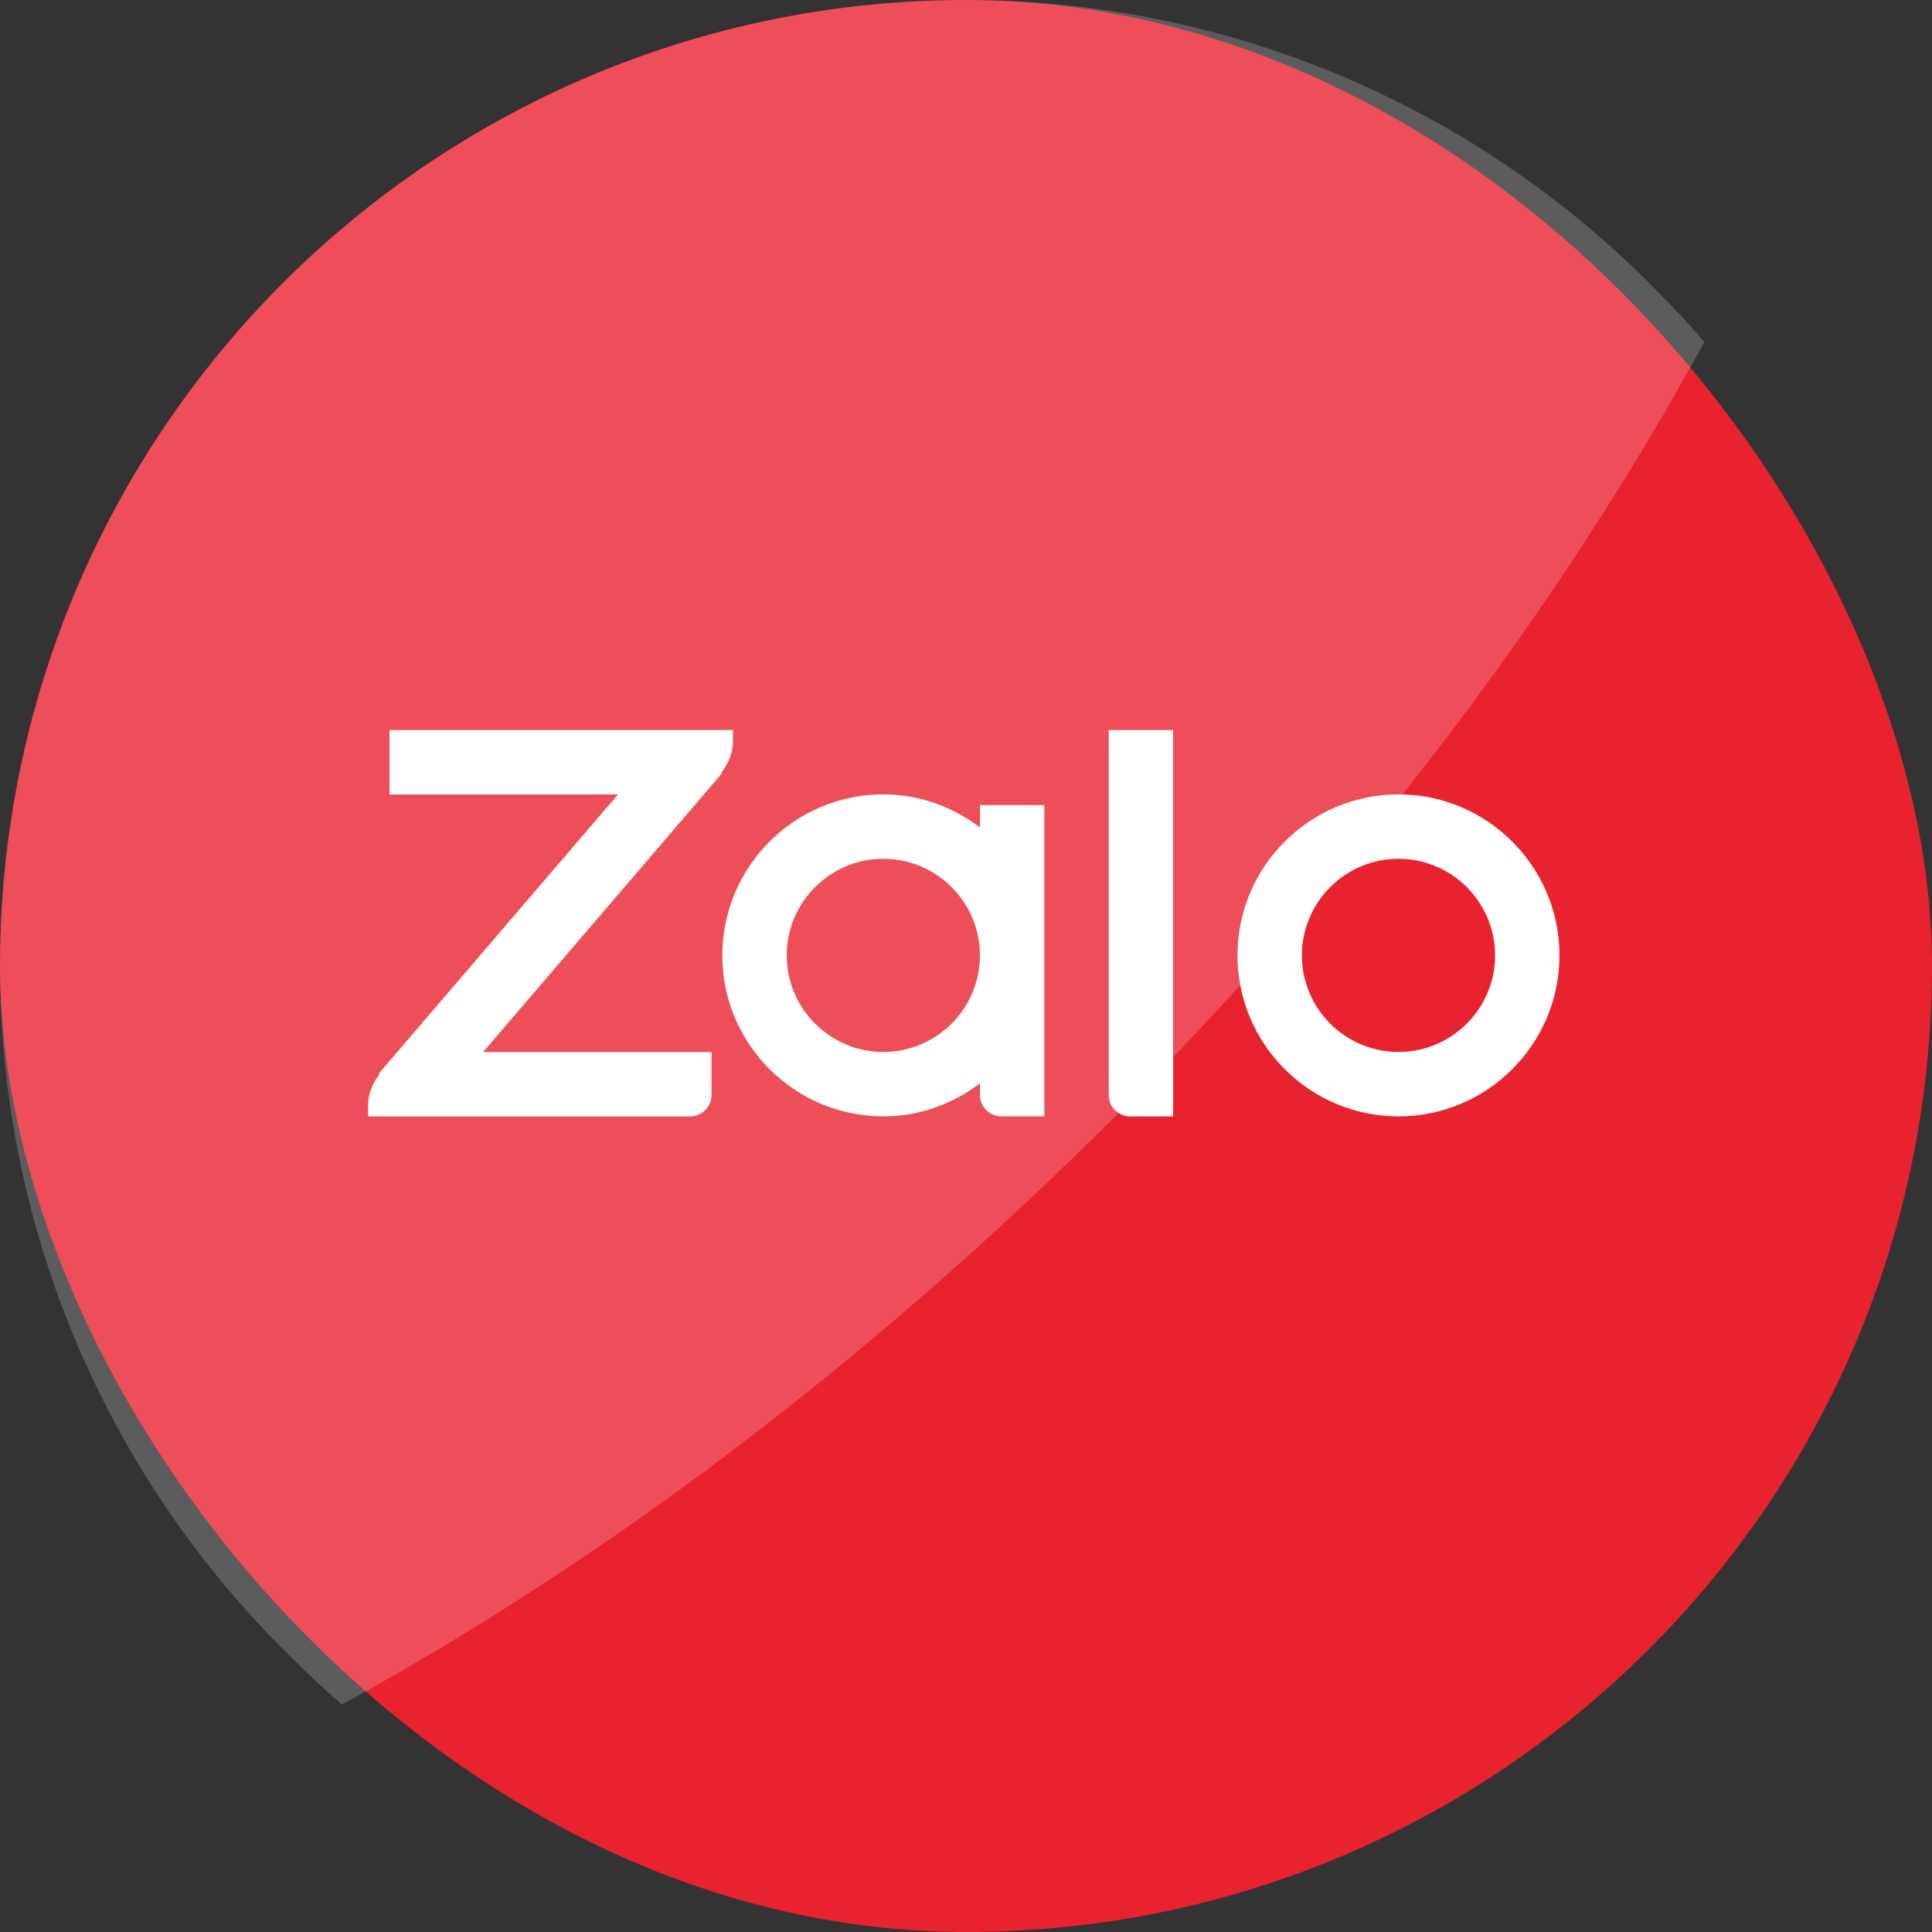 <svg width="48" height="48" viewBox="0 0 48 48" fill="none" xmlns="http://www.w3.org/2000/svg">
<rect x="0" y="0" width="48" height="48" fill="#333333" stroke="none"/>
<rect width="48" height="48" rx="24" fill="#E8222F"/>
<path d="M34.745 27.736C32.54 27.736 30.745 25.941 30.745 23.736C30.745 21.532 32.54 19.736 34.745 19.736C36.95 19.736 38.745 21.532 38.745 23.736C38.745 25.941 36.95 27.736 34.745 27.736ZM34.745 21.336C33.422 21.336 32.345 22.414 32.345 23.736C32.345 25.059 33.422 26.136 34.745 26.136C36.068 26.136 37.145 25.059 37.145 23.736C37.145 22.414 36.068 21.336 34.745 21.336Z" fill="white"/>
<path d="M29.146 27.738H28.08C27.785 27.738 27.546 27.499 27.546 27.204V18.138H29.146V27.738Z" fill="white"/>
<path d="M24.346 20.003V20.557C23.675 20.049 22.85 19.736 21.946 19.736C19.741 19.736 17.946 21.532 17.946 23.736C17.946 25.941 19.741 27.736 21.946 27.736C22.85 27.736 23.675 27.424 24.346 26.916V27.203C24.346 27.497 24.585 27.736 24.88 27.736H25.946V20.003H24.346ZM21.946 26.136C20.624 26.136 19.546 25.059 19.546 23.736C19.546 22.414 20.624 21.336 21.946 21.336C23.269 21.336 24.346 22.414 24.346 23.736C24.346 25.059 23.269 26.136 21.946 26.136Z" fill="white"/>
<path d="M18.212 18.138H9.678V19.738H15.354L9.412 26.671H9.439C9.266 26.896 9.145 27.165 9.145 27.471V27.738H17.145C17.439 27.738 17.678 27.499 17.678 27.204V26.138H12.003L17.945 19.204H17.917C18.091 18.979 18.212 18.71 18.212 18.404V18.138Z" fill="white"/>
<path opacity="0.2" d="M42.344 8.496C38.845 14.919 33.897 21.545 27.714 27.728C21.53 33.911 14.905 38.85 8.492 42.349C8.089 41.999 7.699 41.635 7.32 41.256C5.029 39.042 3.203 36.394 1.946 33.467C0.689 30.539 0.028 27.391 0.001 24.205C-0.026 21.02 0.581 17.861 1.787 14.912C2.993 11.964 4.775 9.285 7.027 7.032C9.279 4.779 11.958 2.997 14.906 1.79C17.854 0.583 21.013 -0.026 24.199 0.001C27.384 0.027 30.533 0.688 33.461 1.943C36.388 3.199 39.037 5.025 41.252 7.315C41.63 7.694 41.995 8.088 42.344 8.496Z" fill="white"/>
</svg>
